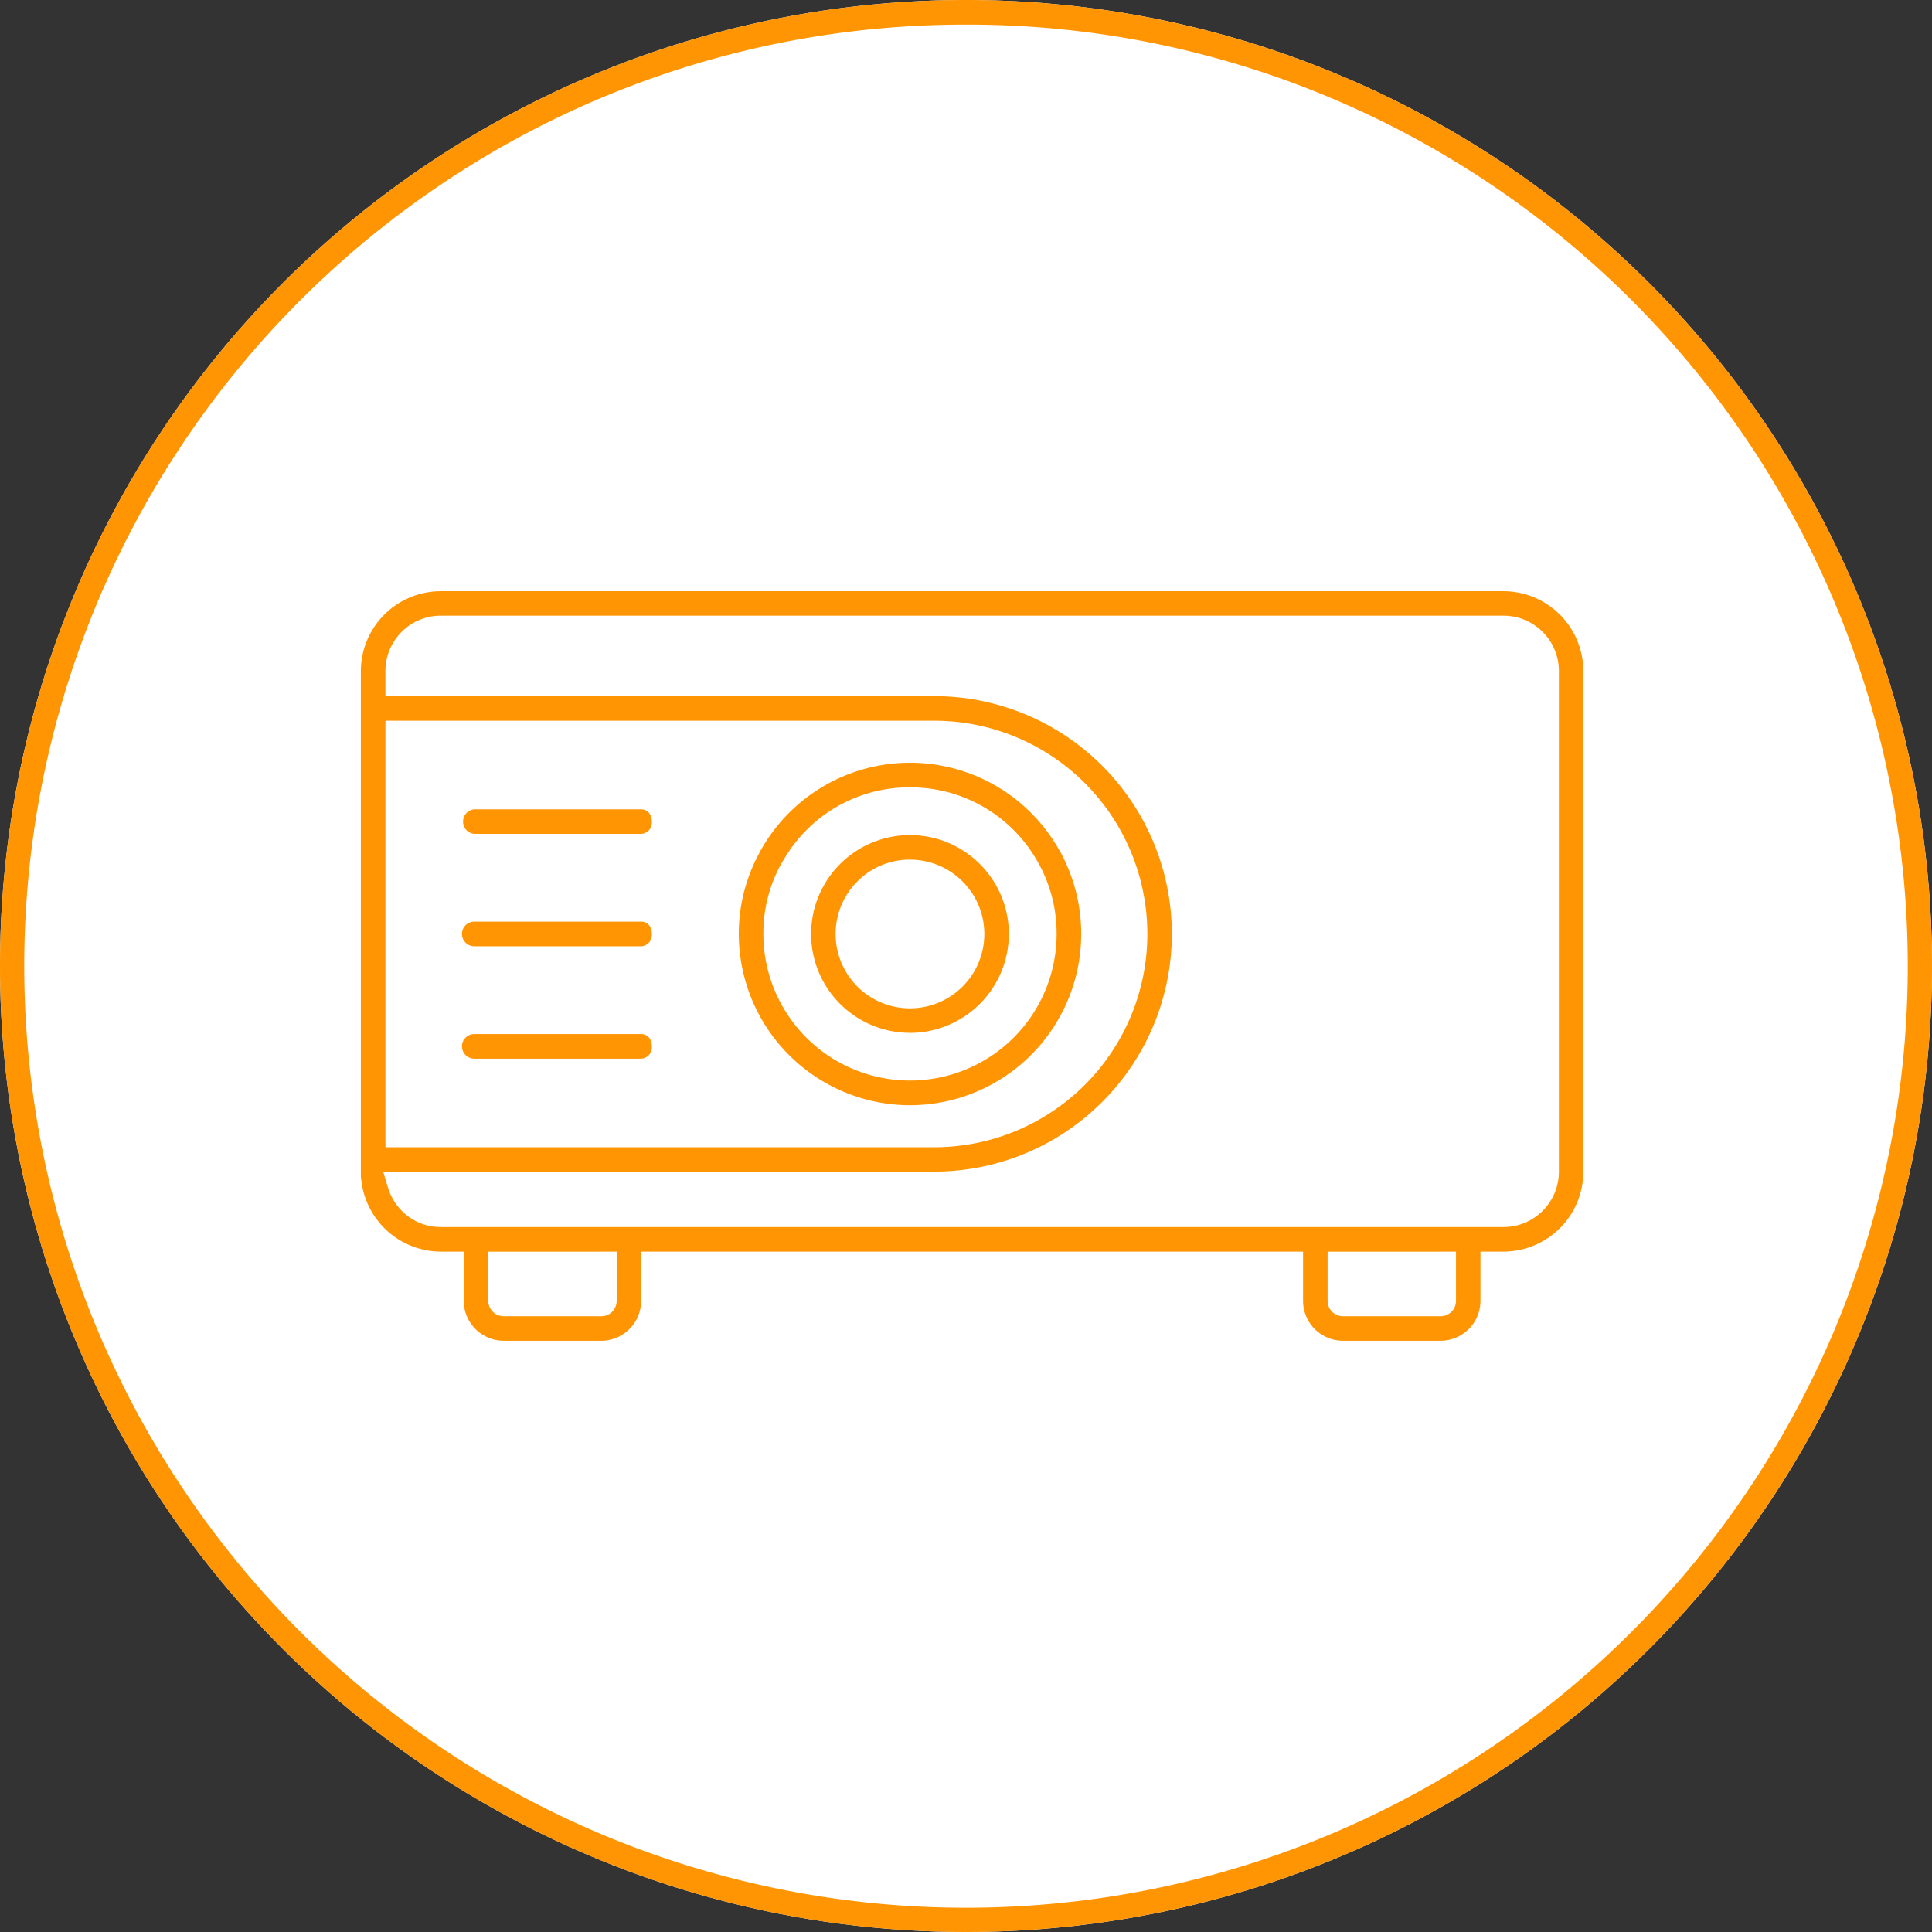 <svg xmlns="http://www.w3.org/2000/svg" width="157" height="157" viewBox="0 0 157 157"><rect x="0" y="0" width="157" height="157" fill="#333333" stroke="none"/><g transform="translate(-579 -1591)"><circle cx="78.5" cy="78.5" r="78.5" transform="translate(579 1591)" fill="#fff"/><path d="M78.5,2A76.134,76.134,0,0,0,35.73,15.064,76.729,76.729,0,0,0,8.011,48.723a76.4,76.4,0,0,0,7.053,72.547,76.729,76.729,0,0,0,33.66,27.719,76.4,76.4,0,0,0,72.547-7.053,76.729,76.729,0,0,0,27.719-33.66,76.4,76.4,0,0,0-7.053-72.547,76.729,76.729,0,0,0-33.66-27.719A76.019,76.019,0,0,0,78.5,2m0-2A78.5,78.5,0,1,1,0,78.5,78.5,78.5,0,0,1,78.5,0Z" transform="translate(579 1591)" fill="#ff9502"/><path d="M5913.741,23339.906H5905.8a3.245,3.245,0,0,1-3.24-3.244v-4h-53.789v4a3.245,3.245,0,0,1-3.239,3.244h-7.926a3.251,3.251,0,0,1-3.251-3.244v-4h-1.869a6.515,6.515,0,0,1-6.432-5.629l-.059-.445v-41.105a6.5,6.5,0,0,1,6.491-6.486h86.359a6.5,6.5,0,0,1,6.491,6.486v40.689a6.5,6.5,0,0,1-6.491,6.49h-1.869v4A3.245,3.245,0,0,1,5913.741,23339.906Zm-9.186-7.24h0v4a1.249,1.249,0,0,0,1.248,1.248h7.938a1.248,1.248,0,0,0,1.248-1.248v-4Zm-68.205,0h0v4a1.254,1.254,0,0,0,1.259,1.248h7.926a1.248,1.248,0,0,0,1.248-1.248v-4Zm-8.541-6.5v0l.387,1.289a4.554,4.554,0,0,0,1.587,2.3,4.4,4.4,0,0,0,2.707.912h86.359a4.5,4.5,0,0,0,4.5-4.5v-40.689a4.5,4.5,0,0,0-4.5-4.494H5832.49a4.5,4.5,0,0,0-4.5,4.494v2.043h44.585a19.32,19.32,0,0,1,0,38.641H5827.81Zm.182-36.646h0v34.662h44.585a17.331,17.331,0,0,0,0-34.662Zm42.629,31.248a13.932,13.932,0,0,1-13.913-13.92,13.753,13.753,0,0,1,1.611-6.473l.012-.023c.112-.229.244-.451.392-.7a13.9,13.9,0,0,1,23.8,0c.158.258.3.506.416.721a13.925,13.925,0,0,1-12.313,20.393Zm0-25.834a11.806,11.806,0,0,0-10.187,5.752c-.134.217-.258.438-.352.6l-.012.018a11.666,11.666,0,0,0-1.365,5.541,11.915,11.915,0,1,0,23.831,0,11.784,11.784,0,0,0-1.365-5.541l-.07-.129c-.109-.2-.2-.355-.287-.5A11.83,11.83,0,0,0,5870.62,23294.936Zm-21.909,22.049h-13.5a1,1,0,0,1,0-2h13.5a.851.851,0,0,1,.691.275,1.106,1.106,0,0,1,.24.721A.921.921,0,0,1,5848.711,23316.984Zm21.909-2.1a8.034,8.034,0,1,1,8.031-8.037A8.043,8.043,0,0,1,5870.62,23314.887Zm0-14.076a6.043,6.043,0,1,0,6.04,6.039A6.046,6.046,0,0,0,5870.62,23300.811Zm-21.909,7.041h-13.5a1,1,0,0,1,0-2h13.5a.851.851,0,0,1,.691.275,1.106,1.106,0,0,1,.24.721A.921.921,0,0,1,5848.711,23307.852Zm0-9.133h-13.5a1,1,0,0,1,0-1.992h13.5a.847.847,0,0,1,.691.275,1.106,1.106,0,0,1,.24.721A.918.918,0,0,1,5848.711,23298.719Z" transform="translate(-5217.67 -21639.953)" fill="#ff9502"/></g></svg>
